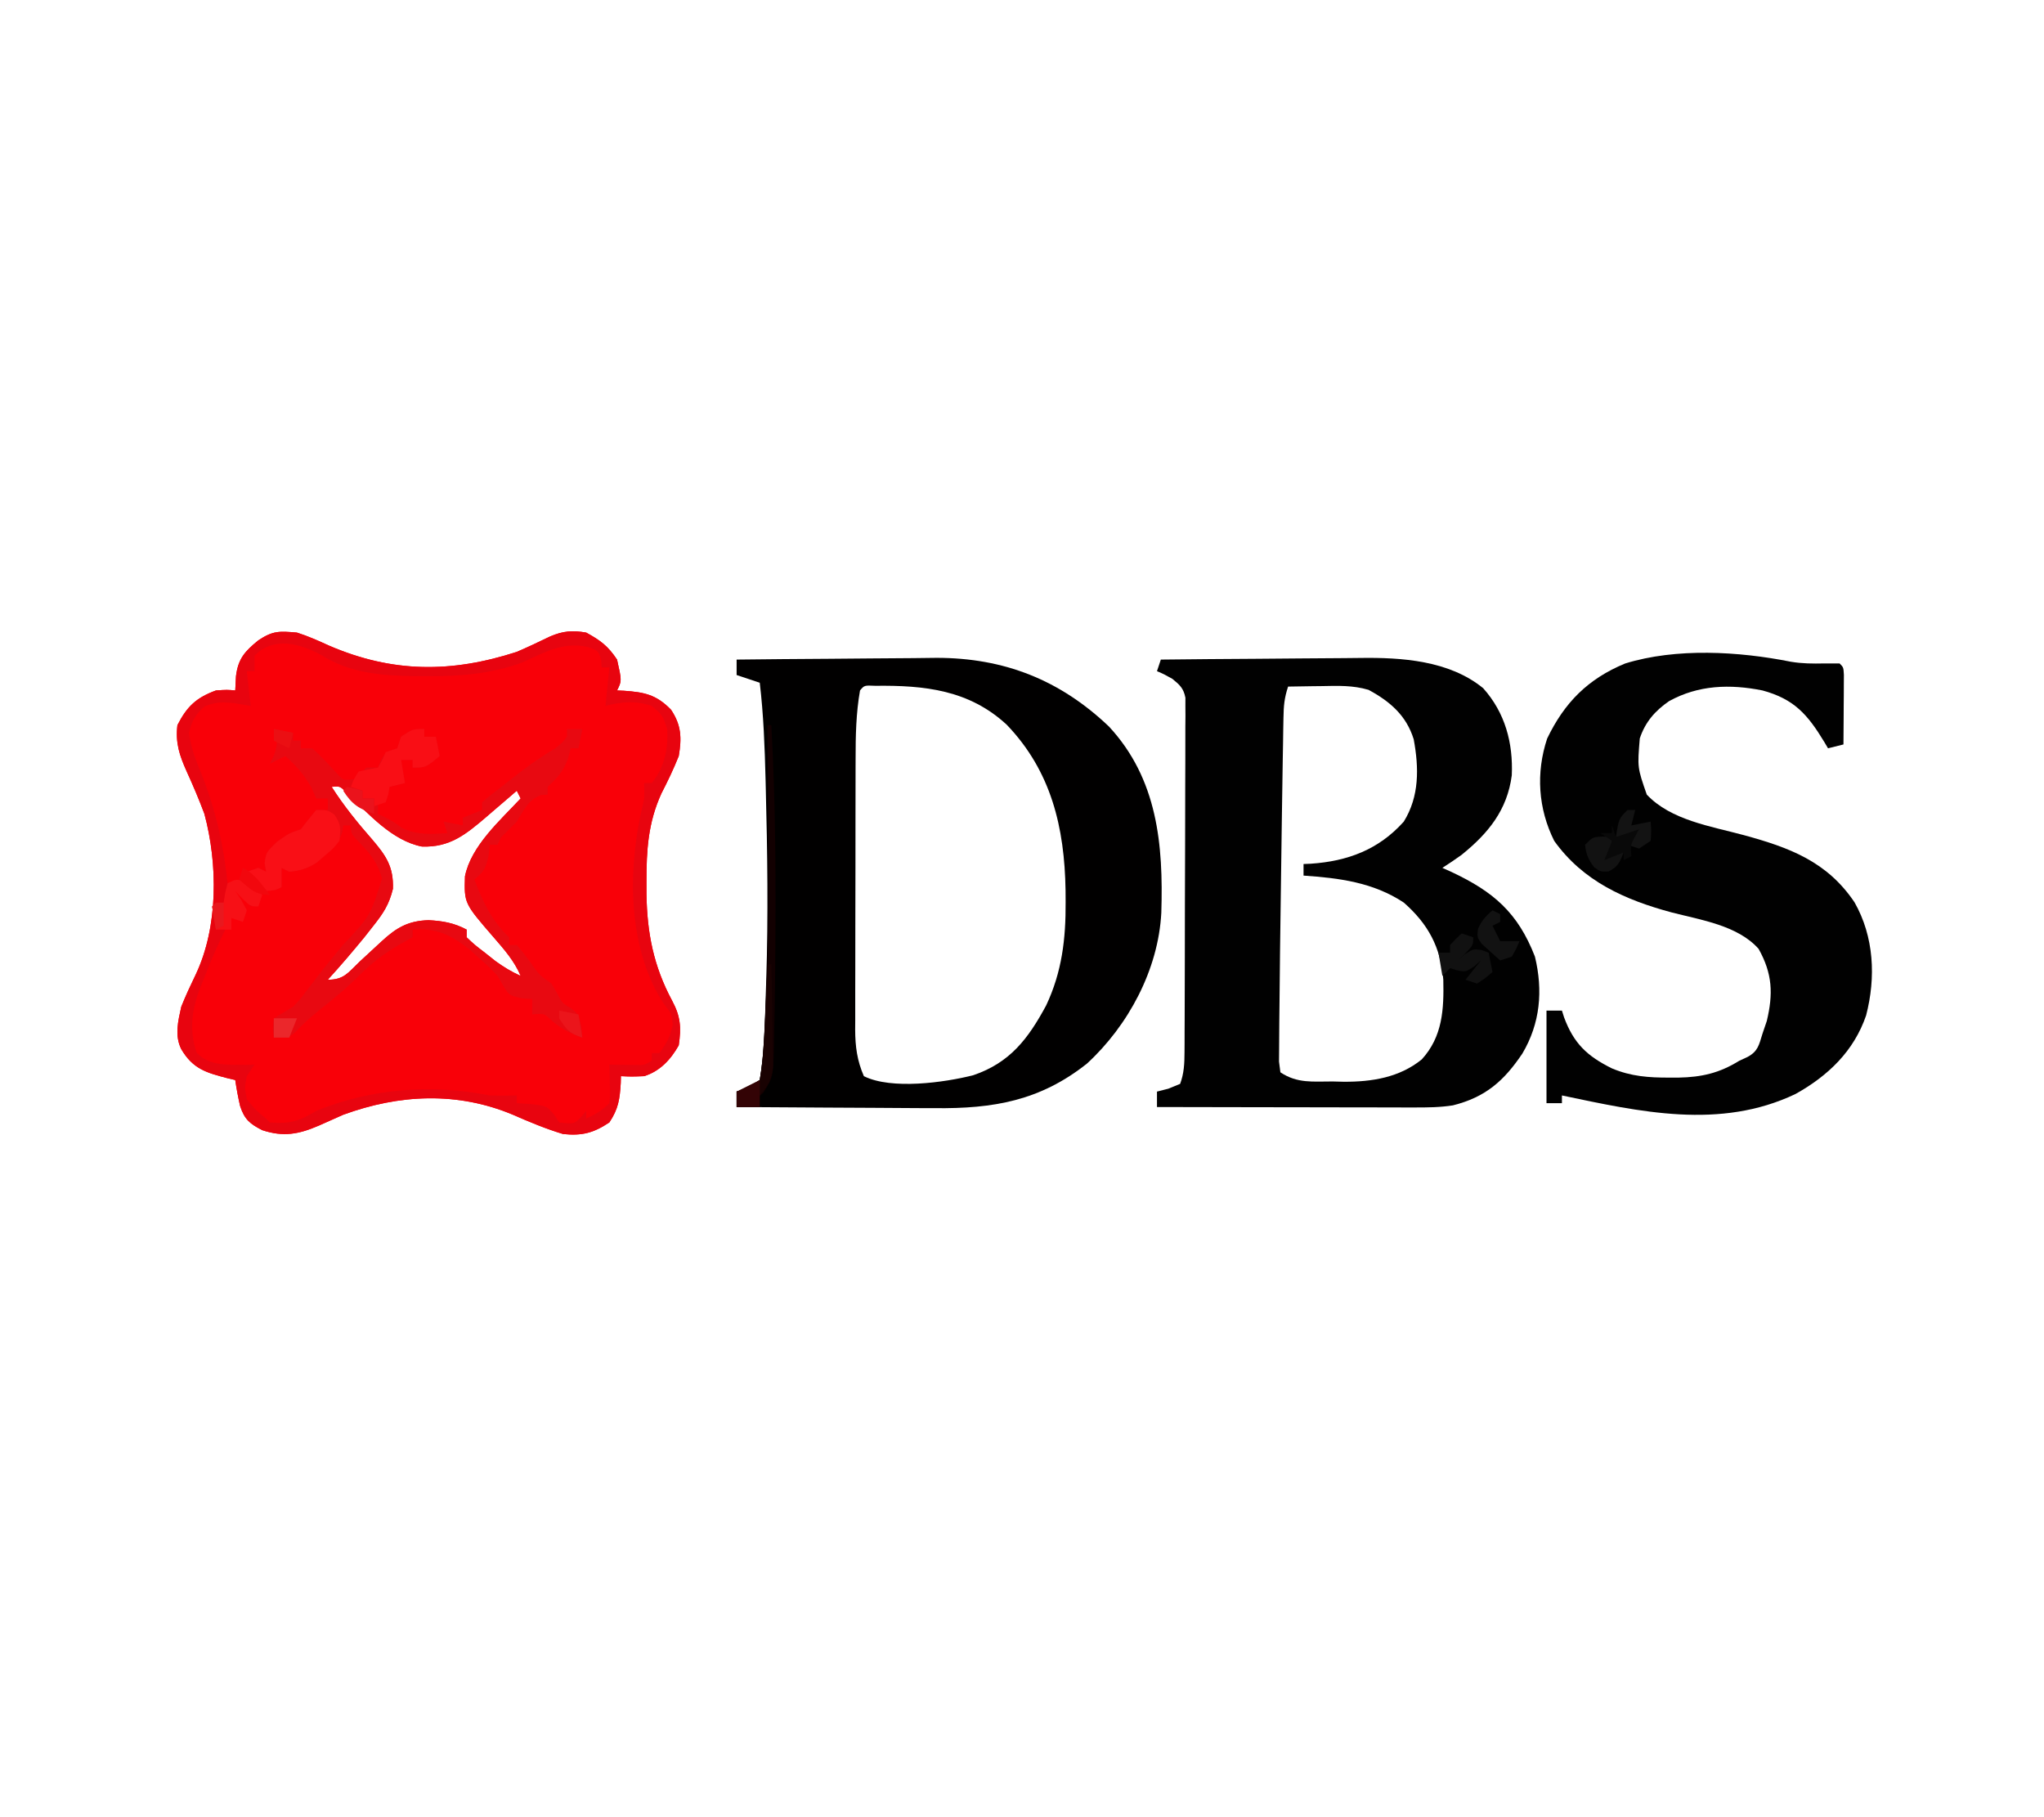 <?xml version="1.0" encoding="UTF-8"?>
<svg version="1.1" xmlns="http://www.w3.org/2000/svg" width="530" height="471">
<path d="M0 0 C2.874 0.909 5.573 2.125 8.312 3.375 C24.757 10.459 40.018 10.502 57 5 C59.935 3.74 62.797 2.378 65.672 0.988 C69.005 -0.427 71.444 -0.628 75 0 C78.704 2.027 80.654 3.48 83 7 C84.239 12.521 84.239 12.521 83 15 C83.592 15.026 84.183 15.052 84.793 15.078 C90.06 15.456 93.174 16.058 97 20 C99.693 24.04 99.787 27.337 99 32 C97.671 35.338 96.157 38.5 94.508 41.691 C91.039 49.304 90.612 56.368 90.625 64.625 C90.627 65.686 90.628 66.747 90.63 67.84 C90.786 77.867 92.462 86.449 97.25 95.375 C99.47 99.514 99.68 102.318 99 107 C96.945 110.672 94.092 113.76 90 115 C86.75 115.125 86.75 115.125 84 115 C83.986 115.592 83.972 116.183 83.957 116.793 C83.706 120.957 83.354 123.469 81 127 C76.907 129.729 73.904 130.509 69 130 C64.519 128.646 60.282 126.88 56 125 C41.595 118.958 26.524 119.685 12 125 C9.89 125.925 7.786 126.862 5.688 127.812 C0.454 130.073 -3.522 130.807 -9 129 C-12.231 127.35 -13.606 126.203 -14.742 122.734 C-15.256 120.494 -15.674 118.275 -16 116 C-17.013 115.762 -17.013 115.762 -18.047 115.52 C-23.531 114.085 -26.974 113.13 -30 108 C-31.764 104.473 -30.82 100.717 -30 97 C-28.852 94.12 -27.553 91.354 -26.207 88.562 C-20.389 76.21 -20.512 59.992 -24 47 C-25.397 43.261 -26.955 39.593 -28.612 35.962 C-30.463 31.812 -31.539 28.644 -31 24 C-28.528 19.15 -26.11 16.877 -21 15 C-18.125 14.812 -18.125 14.812 -16 15 C-15.907 13.175 -15.907 13.175 -15.812 11.312 C-15.263 6.81 -13.55 4.874 -10 2 C-6.214 -0.524 -4.506 -0.395 0 0 Z M9 40 C12.124 44.874 15.648 49.242 19.465 53.588 C23.128 57.865 25.077 60.735 24.883 66.441 C23.881 70.478 22.447 72.69 19.875 75.938 C19.069 76.962 18.264 77.987 17.434 79.043 C14.367 82.769 11.257 86.439 8 90 C12.203 90 13.252 88.181 16.25 85.312 C17.242 84.392 18.235 83.474 19.23 82.559 C20.601 81.292 20.601 81.292 22 80 C25.81 76.483 28.863 74.71 34.125 74.562 C37.76 74.745 40.745 75.264 44 77 C44 77.66 44 78.32 44 79 C46.106 80.976 46.106 80.976 48.75 83 C49.632 83.701 50.513 84.403 51.422 85.125 C53.578 86.693 55.577 87.913 58 89 C56.356 85.114 53.733 82.154 51 79 C43.356 70.177 43.356 70.177 43.562 63.203 C45.13 55.31 52.72 48.669 58 43 C57.505 42.01 57.505 42.01 57 41 C56.12 41.759 55.239 42.519 54.332 43.301 C53.159 44.305 51.986 45.309 50.812 46.312 C50.234 46.812 49.656 47.312 49.061 47.826 C43.765 52.343 39.599 55.755 32.387 55.469 C24.637 53.947 18.572 46.979 13.066 41.758 C11.198 39.784 11.198 39.784 9 40 Z " fill="#F90008" transform="translate(77,164)"/>
<path d="M0 0 C8.25 -0.093 16.501 -0.164 24.751 -0.207 C28.584 -0.228 32.416 -0.256 36.248 -0.302 C39.957 -0.346 43.666 -0.369 47.375 -0.38 C48.779 -0.387 50.184 -0.401 51.588 -0.423 C62.426 -0.585 74.77 0.226 83.57 7.406 C89.263 13.752 91.372 21.614 91 30 C89.821 39.028 84.885 45.07 77.922 50.672 C76.317 51.833 74.664 52.926 73 54 C73.785 54.352 74.57 54.704 75.379 55.066 C86.291 60.195 92.572 65.618 97 77 C99.134 85.818 98.381 94.293 93.75 102.125 C89.004 109.189 84.234 113.432 75.745 115.567 C72.344 116.103 69.084 116.119 65.639 116.114 C64.917 116.114 64.194 116.114 63.45 116.114 C61.075 116.113 58.7 116.106 56.324 116.098 C54.672 116.096 53.02 116.094 51.368 116.093 C47.03 116.09 42.692 116.08 38.353 116.069 C33.922 116.058 29.491 116.054 25.061 116.049 C16.374 116.038 7.687 116.021 -1 116 C-1 114.68 -1 113.36 -1 112 C-0.031 111.752 0.939 111.505 1.938 111.25 C2.948 110.838 3.959 110.425 5 110 C6.02 107.286 6.128 104.697 6.14 101.819 C6.146 100.993 6.152 100.167 6.158 99.316 C6.159 98.419 6.16 97.522 6.161 96.597 C6.166 95.646 6.171 94.694 6.176 93.714 C6.191 90.568 6.198 87.423 6.203 84.277 C6.209 82.093 6.215 79.909 6.22 77.725 C6.231 73.147 6.237 68.57 6.24 63.993 C6.246 58.119 6.27 52.246 6.298 46.372 C6.317 41.862 6.322 37.353 6.324 32.843 C6.327 30.677 6.335 28.51 6.348 26.344 C6.365 23.32 6.363 20.297 6.356 17.273 C6.37 15.924 6.37 15.924 6.384 14.548 C6.379 13.725 6.373 12.902 6.367 12.054 C6.369 11.34 6.37 10.625 6.372 9.888 C5.887 7.428 4.916 6.568 3 5 C0.9 3.824 0.9 3.824 -1 3 C-0.67 2.01 -0.34 1.02 0 0 Z M33 7 C32.006 9.982 31.847 12.036 31.795 15.154 C31.775 16.213 31.755 17.273 31.734 18.364 C31.718 19.519 31.701 20.674 31.684 21.863 C31.663 23.067 31.642 24.271 31.62 25.512 C31.565 28.772 31.514 32.031 31.467 35.291 C31.438 37.307 31.407 39.323 31.376 41.339 C31.255 49.336 31.147 57.333 31.047 65.329 C31.004 68.712 30.957 72.095 30.909 75.479 C30.846 80.031 30.799 84.583 30.769 89.136 C30.756 90.749 30.739 92.362 30.716 93.975 C30.687 96.172 30.677 98.369 30.672 100.566 C30.663 101.772 30.653 102.978 30.644 104.221 C30.82 105.597 30.82 105.597 31 107 C35.387 109.925 39.4 109.368 44.562 109.375 C45.99 109.412 45.99 109.412 47.447 109.449 C54.704 109.479 61.848 108.366 67.655 103.658 C73.074 97.733 73.414 90.628 73.242 82.992 C72.562 74.591 69.336 68.577 63 63 C55.08 57.756 46.281 56.638 37 56 C37 55.01 37 54.02 37 53 C37.926 52.961 37.926 52.961 38.871 52.922 C48.419 52.282 56.506 49.268 63 42 C67.047 35.472 66.945 28.101 65.566 20.66 C63.662 14.497 59.42 10.844 53.855 7.844 C49.779 6.639 45.912 6.788 41.688 6.875 C40.434 6.889 40.434 6.889 39.154 6.902 C37.103 6.926 35.051 6.962 33 7 Z " fill="#010101" transform="translate(301,171)"/>
<path d="M0 0 C7.972 -0.093 15.944 -0.164 23.917 -0.207 C27.621 -0.228 31.324 -0.256 35.027 -0.302 C38.613 -0.346 42.198 -0.369 45.784 -0.38 C47.792 -0.39 49.801 -0.421 51.809 -0.453 C69.351 -0.457 83.875 5.279 96.555 17.363 C109.157 30.953 110.668 47.988 110.123 65.652 C109.352 80.374 101.58 94.865 90.859 104.727 C78.696 114.398 66.51 116.462 51.367 116.293 C49.879 116.287 48.391 116.283 46.904 116.28 C43.02 116.269 39.138 116.239 35.255 116.206 C31.279 116.175 27.304 116.162 23.328 116.146 C15.552 116.114 7.776 116.063 0 116 C0 114.68 0 113.36 0 112 C0.969 111.691 1.939 111.381 2.938 111.062 C3.948 110.382 4.959 109.701 6 109 C7.271 101.647 7.316 94.135 7.562 86.688 C7.625 84.814 7.625 84.814 7.689 82.902 C8.21 66.37 7.991 49.906 7.562 33.375 C7.543 32.59 7.523 31.804 7.503 30.995 C7.29 22.625 6.988 14.323 6 6 C4.02 5.34 2.04 4.68 0 4 C0 2.68 0 1.36 0 0 Z M32 8 C30.964 13.858 30.851 19.797 30.855 25.729 C30.851 26.55 30.848 27.371 30.845 28.216 C30.835 30.898 30.833 33.58 30.832 36.262 C30.829 38.14 30.825 40.019 30.822 41.897 C30.816 45.82 30.814 49.743 30.815 53.665 C30.815 58.685 30.801 63.706 30.784 68.726 C30.773 72.599 30.771 76.472 30.771 80.346 C30.77 82.197 30.766 84.048 30.758 85.899 C30.748 88.486 30.751 91.072 30.757 93.659 C30.751 94.418 30.746 95.177 30.74 95.959 C30.766 100.339 31.241 103.972 33 108 C40.131 111.565 53.903 109.657 61.375 107.75 C70.903 104.5 75.585 98.323 80.262 89.664 C84.365 80.969 85.368 72.418 85.312 62.875 C85.307 61.865 85.301 60.856 85.295 59.815 C85.034 43.573 81.61 28.959 70.055 16.902 C60.297 7.868 48.75 6.641 35.957 6.797 C33.114 6.667 33.114 6.667 32 8 Z " fill="#010000" transform="translate(191,171)"/>
<path d="M0 0 C2.922 0.488 5.663 0.501 8.621 0.438 C9.941 0.438 11.261 0.438 12.621 0.438 C13.621 1.438 13.621 1.438 13.735 3.387 C13.727 4.636 13.727 4.636 13.719 5.91 C13.714 7.259 13.714 7.259 13.709 8.635 C13.696 10.053 13.696 10.053 13.684 11.5 C13.679 12.449 13.675 13.399 13.67 14.377 C13.658 16.731 13.642 19.084 13.621 21.438 C12.301 21.767 10.981 22.098 9.621 22.438 C9.307 21.906 8.992 21.375 8.668 20.828 C4.329 13.666 0.842 9.668 -7.379 7.438 C-15.783 5.754 -23.973 6.009 -31.586 10.203 C-35.225 12.709 -37.771 15.613 -39.191 19.875 C-39.813 27.429 -39.813 27.429 -37.379 34.438 C-31.136 41.083 -20.752 42.641 -12.254 44.938 C-0.435 48.162 9.362 51.757 16.496 62.375 C21.562 71.296 22.054 81.849 19.496 91.688 C16.329 100.952 9.621 107.363 1.184 112.062 C-18.413 121.404 -39.204 116.668 -59.379 112.438 C-59.379 113.097 -59.379 113.757 -59.379 114.438 C-60.699 114.438 -62.019 114.438 -63.379 114.438 C-63.379 106.517 -63.379 98.597 -63.379 90.438 C-62.059 90.438 -60.739 90.438 -59.379 90.438 C-59.195 91.018 -59.01 91.598 -58.82 92.195 C-56.305 98.971 -52.828 102.254 -46.379 105.438 C-41.383 107.512 -36.897 107.823 -31.566 107.812 C-30.768 107.812 -29.97 107.812 -29.148 107.812 C-23.123 107.695 -18.545 106.64 -13.379 103.438 C-12.667 103.109 -11.956 102.78 -11.223 102.441 C-8.521 100.97 -8.28 99.334 -7.379 96.438 C-7.008 95.344 -6.636 94.251 -6.254 93.125 C-4.586 86.096 -4.769 80.91 -8.379 74.438 C-13.753 68.369 -23.313 66.952 -30.879 65 C-43.048 61.734 -53.908 56.896 -61.379 46.438 C-65.551 38.073 -66.157 28.796 -63.207 19.906 C-58.717 10.557 -52.588 4.413 -43.004 0.457 C-29.735 -3.651 -13.518 -2.7 0 0 Z " fill="#010101" transform="translate(464.379,171.562)"/>
<path d="M0 0 C2.874 0.909 5.573 2.125 8.312 3.375 C24.757 10.459 40.018 10.502 57 5 C59.935 3.74 62.797 2.378 65.672 0.988 C69.005 -0.427 71.444 -0.628 75 0 C78.704 2.027 80.654 3.48 83 7 C84.239 12.521 84.239 12.521 83 15 C83.592 15.026 84.183 15.052 84.793 15.078 C90.06 15.456 93.174 16.058 97 20 C99.693 24.04 99.787 27.337 99 32 C97.671 35.338 96.157 38.5 94.508 41.691 C91.039 49.304 90.612 56.368 90.625 64.625 C90.627 65.686 90.628 66.747 90.63 67.84 C90.786 77.867 92.462 86.449 97.25 95.375 C99.47 99.514 99.68 102.318 99 107 C96.945 110.672 94.092 113.76 90 115 C86.75 115.125 86.75 115.125 84 115 C83.986 115.592 83.972 116.183 83.957 116.793 C83.706 120.957 83.354 123.469 81 127 C76.907 129.729 73.904 130.509 69 130 C64.519 128.646 60.282 126.88 56 125 C41.595 118.958 26.524 119.685 12 125 C9.89 125.925 7.786 126.862 5.688 127.812 C0.454 130.073 -3.522 130.807 -9 129 C-12.231 127.35 -13.606 126.203 -14.742 122.734 C-15.256 120.494 -15.674 118.275 -16 116 C-17.013 115.762 -17.013 115.762 -18.047 115.52 C-23.531 114.085 -26.974 113.13 -30 108 C-31.764 104.473 -30.82 100.717 -30 97 C-28.852 94.12 -27.553 91.354 -26.207 88.562 C-20.389 76.21 -20.512 59.992 -24 47 C-25.397 43.261 -26.955 39.593 -28.612 35.962 C-30.463 31.812 -31.539 28.644 -31 24 C-28.528 19.15 -26.11 16.877 -21 15 C-18.125 14.812 -18.125 14.812 -16 15 C-15.907 13.175 -15.907 13.175 -15.812 11.312 C-15.263 6.81 -13.55 4.874 -10 2 C-6.214 -0.524 -4.506 -0.395 0 0 Z M-11 6 C-11 7.32 -11 8.64 -11 10 C-11.66 10 -12.32 10 -13 10 C-12.67 12.97 -12.34 15.94 -12 19 C-13.382 18.773 -14.764 18.546 -16.188 18.312 C-19.407 17.963 -20.849 17.942 -23.938 19.125 C-26.378 21.344 -27.237 22.794 -28 26 C-27.462 29.941 -26.136 33.336 -24.625 37 C-21.071 46.071 -18.95 55.312 -18 65 C-17.237 64.938 -16.474 64.876 -15.688 64.812 C-13 65 -13 65 -11.188 66.375 C-10 68 -10 68 -10 70 C-10.99 70.495 -10.99 70.495 -12 71 C-12.66 69.68 -13.32 68.36 -14 67 C-14.66 67 -15.32 67 -16 67 C-15.835 67.598 -15.67 68.196 -15.5 68.812 C-15 71 -15 71 -15 74 C-15.66 74 -16.32 74 -17 74 C-19.809 79.186 -22.106 84.512 -24.25 90 C-24.52 90.664 -24.79 91.328 -25.069 92.012 C-27.256 97.738 -28.027 102.983 -26 108.938 C-22.481 112.566 -17.755 111.963 -13 112.062 C-12.34 112.042 -11.68 112.021 -11 112 C-11.66 112.99 -12.32 113.98 -13 115 C-13.584 117.915 -13.584 117.915 -13 121 C-10.667 123.834 -10.667 123.834 -8 126 C-7.505 126.495 -7.505 126.495 -7 127 C-1.742 127.404 0.601 126.666 5 124 C19.261 118.181 34.887 116.973 50 120 C52.333 120.038 54.667 120.046 57 120 C57 120.66 57 121.32 57 122 C58.258 122.082 59.516 122.165 60.812 122.25 C64.758 122.715 64.758 122.715 66.75 125.062 C67.162 125.702 67.575 126.341 68 127 C71.878 127.434 71.878 127.434 73.75 125.5 C74.162 125.005 74.575 124.51 75 124 C75 124.66 75 125.32 75 126 C77.468 124.848 79.048 123.952 81 122 C81.243 119.56 81.243 119.56 81.125 116.875 C81.107 115.965 81.089 115.055 81.07 114.117 C81.047 113.419 81.024 112.72 81 112 C81.626 112.012 82.253 112.023 82.898 112.035 C83.716 112.044 84.533 112.053 85.375 112.062 C86.187 112.074 86.999 112.086 87.836 112.098 C90.049 112.145 90.049 112.145 92 111 C92 110.34 92 109.68 92 109 C92.66 109 93.32 109 94 109 C95.826 106.542 96.895 104.587 97.438 101.562 C97.151 98.816 97.151 98.816 95.145 96.27 C86.07 82.435 85.766 63.302 89.027 47.523 C89.209 46.747 89.391 45.97 89.578 45.169 C90.127 42.714 90.127 42.714 90 39 C90.66 39 91.32 39 92 39 C95.349 34.847 96.276 30.236 96 25 C94.787 21.388 94.787 21.388 92 19 C87.677 17.594 84.392 17.902 80 19 C80.33 15.7 80.66 12.4 81 9 C80.34 9 79.68 9 79 9 C78.959 8.381 78.918 7.763 78.875 7.125 C78.152 4.695 78.152 4.695 75.25 3.688 C68.945 2.354 64.091 5.178 58.426 7.746 C50.278 10.728 42.248 11.361 33.625 11.312 C32.616 11.308 31.606 11.304 30.566 11.3 C21.955 11.169 13.83 10.539 6.375 5.875 C0.775 2.764 -6.101 0.943 -11 6 Z " fill="#E8040F" transform="translate(77,164)"/>
<path d="M0 0 C1.65 0.33 3.3 0.66 5 1 C5 1.66 5 2.32 5 3 C5.66 3 6.32 3 7 3 C7 3.66 7 4.32 7 5 C7.99 5 8.98 5 10 5 C12.344 7.169 14.494 9.436 16.625 11.812 C18.076 13.327 18.076 13.327 21 13 C21.495 12.505 21.99 12.01 22.5 11.5 C22.995 11.005 23.49 10.51 24 10 C24.99 10 25.98 10 27 10 C27.268 9.361 27.536 8.721 27.812 8.062 C29 6 29 6 32 5 C32.33 4.01 32.66 3.02 33 2 C36 0 36 0 39 0 C39 0.66 39 1.32 39 2 C39.99 2 40.98 2 42 2 C42.495 4.475 42.495 4.475 43 7 C39.375 10 39.375 10 36 10 C36 9.34 36 8.68 36 8 C35.01 8 34.02 8 33 8 C33.495 10.97 33.495 10.97 34 14 C32.68 14.33 31.36 14.66 30 15 C29.67 16.32 29.34 17.64 29 19 C28.34 19 27.68 19 27 19 C27 19.99 27 20.98 27 22 C27.557 22.268 28.114 22.536 28.688 22.812 C31 24 31 24 33.188 25.625 C37.135 27.555 40.683 27.254 45 27 C44.505 25.515 44.505 25.515 44 24 C45.65 24.33 47.3 24.66 49 25 C49 24.34 49 23.68 49 23 C50.65 22.34 52.3 21.68 54 21 C54 20.34 54 19.68 54 19 C55.609 17.598 57.297 16.286 59 15 C59.713 14.435 60.426 13.871 61.16 13.289 C64.997 10.253 68.778 7.483 73 5 C74.794 3.542 74.794 3.542 76 2 C76 1.34 76 0.68 76 0 C77.32 0 78.64 0 80 0 C79.67 1.65 79.34 3.3 79 5 C78.34 5 77.68 5 77 5 C76.752 5.907 76.505 6.815 76.25 7.75 C74.951 11.128 73.598 12.575 71 15 C71 15.66 71 16.32 71 17 C70.422 17.041 69.845 17.082 69.25 17.125 C65.871 18.439 64.893 20.984 63 24 C61.686 25.352 60.357 26.69 59 28 C58.67 28.66 58.34 29.32 58 30 C57.34 30 56.68 30 56 30 C55.897 30.928 55.794 31.856 55.688 32.812 C54.993 36.033 54.523 37.026 52 39 C54.255 44.897 56.426 49.584 61 54 C61 54.66 61 55.32 61 56 C61.66 56 62.32 56 63 56 C64.656 57.934 64.656 57.934 66.5 60.438 C68.799 63.749 68.799 63.749 72 66 C72.454 66.784 72.907 67.567 73.375 68.375 C74.799 71.075 74.799 71.075 77.125 72.438 C79 74 79 74 79.75 77.188 C79.832 78.116 79.915 79.044 80 80 C76.962 78.958 74.893 77.914 72.375 75.875 C70.112 73.69 70.112 73.69 67 74 C67 72.68 67 71.36 67 70 C66.072 69.938 65.144 69.876 64.188 69.812 C61 69 61 69 59.602 66.738 C59.073 65.835 58.545 64.931 58 64 C55.742 61.602 55.742 61.602 53.188 59.375 C52.356 58.62 51.525 57.864 50.668 57.086 C45.872 53.336 42.122 51.563 36 52 C36 52.66 36 53.32 36 54 C34.948 54.578 33.896 55.155 32.812 55.75 C28.619 58.155 25.094 60.886 21.699 64.344 C19.06 66.941 16.328 69.251 13.438 71.562 C10.754 73.71 8.235 75.743 5.91 78.277 C4 80 4 80 0 80 C-0.312 77.688 -0.312 77.688 0 75 C1.662 73.992 3.329 72.993 5 72 C6.976 69.912 6.976 69.912 8.75 67.5 C9.771 66.179 9.771 66.179 10.812 64.832 C11.534 63.897 12.256 62.963 13 62 C14.577 60.057 16.16 58.12 17.75 56.188 C25.046 48.412 25.046 48.412 28.062 38.75 C26.783 34.235 24.725 32.006 21.496 28.699 C20 27 20 27 20 25 C19.34 25 18.68 25 18 25 C17.912 25.584 17.825 26.168 17.734 26.77 C16.802 29.602 15.492 30.744 13.25 32.688 C12.575 33.289 11.899 33.891 11.203 34.512 C8.738 36.177 6.947 36.712 4 37 C3.34 36.67 2.68 36.34 2 36 C2 37.65 2 39.3 2 41 C0.312 41.812 0.312 41.812 -2 42 C-4.75 39.562 -4.75 39.562 -7 37 C-5.515 36.505 -5.515 36.505 -4 36 C-3.34 36.33 -2.68 36.66 -2 37 C-2.124 36.278 -2.248 35.556 -2.375 34.812 C-2 32 -2 32 0.812 29.25 C4 27 4 27 7 26 C7.66 25.154 8.32 24.309 9 23.438 C9.66 22.633 10.32 21.829 11 21 C11.99 21 12.98 21 14 21 C14 20.01 14 19.02 14 18 C13.01 18 12.02 18 11 18 C10.608 17.113 10.216 16.226 9.812 15.312 C7.934 11.879 5.867 9.635 3 7 C1.02 7.99 1.02 7.99 -1 9 C-0.649 8.258 -0.299 7.515 0.062 6.75 C1.045 3.868 1.033 2.788 0 0 Z M15 15 C18.124 19.874 21.648 24.242 25.465 28.588 C29.128 32.865 31.077 35.735 30.883 41.441 C29.881 45.478 28.447 47.69 25.875 50.938 C25.069 51.962 24.264 52.987 23.434 54.043 C20.367 57.769 17.257 61.439 14 65 C18.203 65 19.252 63.181 22.25 60.312 C23.242 59.392 24.235 58.474 25.23 57.559 C26.601 56.292 26.601 56.292 28 55 C31.81 51.483 34.863 49.71 40.125 49.562 C43.76 49.745 46.745 50.264 50 52 C50 52.66 50 53.32 50 54 C52.106 55.976 52.106 55.976 54.75 58 C55.632 58.701 56.513 59.403 57.422 60.125 C59.578 61.693 61.577 62.913 64 64 C62.356 60.114 59.733 57.154 57 54 C49.356 45.177 49.356 45.177 49.562 38.203 C51.13 30.31 58.72 23.669 64 18 C63.505 17.01 63.505 17.01 63 16 C62.12 16.759 61.239 17.519 60.332 18.301 C59.159 19.305 57.986 20.309 56.812 21.312 C56.234 21.812 55.656 22.312 55.061 22.826 C49.765 27.343 45.599 30.755 38.387 30.469 C30.637 28.947 24.572 21.979 19.066 16.758 C17.198 14.784 17.198 14.784 15 15 Z " fill="#E80911" transform="translate(71,189)"/>
<path d="M0 0 C3 0 3 0 4.688 1.188 C6.468 3.646 6.356 5.011 6 8 C4.426 9.984 4.426 9.984 2.312 11.75 C1.628 12.343 0.944 12.936 0.238 13.547 C-2.241 15.157 -4.071 15.709 -7 16 C-7.66 15.67 -8.32 15.34 -9 15 C-9 16.65 -9 18.3 -9 20 C-10.688 20.812 -10.688 20.812 -13 21 C-15.75 18.562 -15.75 18.562 -18 16 C-17.01 15.67 -16.02 15.34 -15 15 C-14.34 15.33 -13.68 15.66 -13 16 C-13.124 15.278 -13.248 14.556 -13.375 13.812 C-13 11 -13 11 -10.188 8.25 C-7 6 -7 6 -4 5 C-3.34 4.154 -2.68 3.309 -2 2.438 C-1.34 1.633 -0.68 0.829 0 0 Z " fill="#F90F16" transform="translate(82,210)"/>
<path d="M0 0 C0 0.66 0 1.32 0 2 C0.99 2 1.98 2 3 2 C3.33 3.65 3.66 5.3 4 7 C0.375 10 0.375 10 -3 10 C-3 9.34 -3 8.68 -3 8 C-3.99 8 -4.98 8 -6 8 C-5.67 9.98 -5.34 11.96 -5 14 C-6.32 14.33 -7.64 14.66 -9 15 C-9.155 15.959 -9.155 15.959 -9.312 16.938 C-9.539 17.618 -9.766 18.299 -10 19 C-10.99 19.33 -11.98 19.66 -13 20 C-13 19.34 -13 18.68 -13 18 C-13.99 18 -14.98 18 -16 18 C-16 17.34 -16 16.68 -16 16 C-16.99 15.67 -17.98 15.34 -19 15 C-18.312 13.062 -18.312 13.062 -17 11 C-15.333 10.667 -13.667 10.333 -12 10 C-10.85 8.033 -10.85 8.033 -10 6 C-9.01 5.67 -8.02 5.34 -7 5 C-6.67 4.01 -6.34 3.02 -6 2 C-3 0 -3 0 0 0 Z " fill="#F90E15" transform="translate(110,189)"/>
<path d="M0 0 C0.33 0 0.66 0 1 0 C2.184 21 2.203 41.975 2 63 C1.994 63.754 1.988 64.509 1.981 65.286 C1.94 70.067 1.857 74.845 1.75 79.625 C1.736 80.815 1.722 82.005 1.708 83.231 C1.47 91.249 1.47 91.249 -1.047 95.273 C-1.691 95.843 -2.336 96.413 -3 97 C-2.67 97.66 -2.34 98.32 -2 99 C-3.98 99 -5.96 99 -8 99 C-8 97.68 -8 96.36 -8 95 C-7.031 94.691 -6.061 94.381 -5.062 94.062 C-4.052 93.382 -3.041 92.701 -2 92 C-1.49 88.942 -1.178 86.082 -1 83 C-0.946 82.184 -0.892 81.368 -0.836 80.527 C0.733 53.742 0.095 26.815 0 0 Z " fill="#120001" transform="translate(199,188)"/>
<path d="M0 0 C2.332 0.848 3.45 1.895 5.062 3.75 C4.732 4.74 4.402 5.73 4.062 6.75 C2.062 6.75 2.062 6.75 -0.062 4.75 C-0.681 4.09 -1.3 3.43 -1.938 2.75 C-1.422 3.513 -0.906 4.276 -0.375 5.062 C0.099 5.949 0.574 6.836 1.062 7.75 C0.733 8.74 0.403 9.73 0.062 10.75 C-0.927 10.42 -1.917 10.09 -2.938 9.75 C-2.938 10.74 -2.938 11.73 -2.938 12.75 C-4.258 12.75 -5.577 12.75 -6.938 12.75 C-7.268 10.77 -7.598 8.79 -7.938 6.75 C-6.947 6.42 -5.957 6.09 -4.938 5.75 C-4.814 4.946 -4.69 4.141 -4.562 3.312 C-4.356 2.467 -4.15 1.621 -3.938 0.75 C-1.938 -0.25 -1.938 -0.25 0 0 Z " fill="#F71016" transform="translate(62.938,228.25)"/>
<path d="M0 0 C0.99 0.33 1.98 0.66 3 1 C3 3 3 3 1 5.125 C0.34 5.744 -0.32 6.362 -1 7 C-0.422 6.484 0.155 5.969 0.75 5.438 C3 4 3 4 5.25 4.312 C5.827 4.539 6.405 4.766 7 5 C7.33 6.65 7.66 8.3 8 10 C6.188 11.562 6.188 11.562 4 13 C3.01 12.67 2.02 12.34 1 12 C2.32 10.35 3.64 8.7 5 7 C4.423 7.516 3.845 8.031 3.25 8.562 C1 10 1 10 -1.125 9.562 C-1.744 9.377 -2.362 9.191 -3 9 C-3.66 9.66 -4.32 10.32 -5 11 C-5.33 9.02 -5.66 7.04 -6 5 C-5.01 5 -4.02 5 -3 5 C-3 4.34 -3 3.68 -3 3 C-1.5 1.375 -1.5 1.375 0 0 Z " fill="#111111" transform="translate(379,242)"/>
<path d="M0 0 C0.33 0 0.66 0 1 0 C1.099 4.181 1.172 8.361 1.22 12.543 C1.24 13.964 1.267 15.385 1.302 16.805 C1.351 18.854 1.373 20.901 1.391 22.949 C1.412 24.18 1.433 25.411 1.454 26.678 C0.922 30.57 -0.316 32.202 -3 35 C-2.67 35.66 -2.34 36.32 -2 37 C-3.98 37 -5.96 37 -8 37 C-8 35.68 -8 34.36 -8 33 C-7.031 32.691 -6.061 32.381 -5.062 32.062 C-4.052 31.382 -3.041 30.701 -2 30 C-1.49 26.94 -1.177 24.083 -1 21 C-0.946 20.108 -0.892 19.216 -0.836 18.297 C-0.683 15.511 -0.556 12.725 -0.438 9.938 C-0.394 8.977 -0.351 8.016 -0.307 7.025 C-0.202 4.684 -0.1 2.342 0 0 Z " fill="#190202" transform="translate(199,250)"/>
<path d="M0 0 C0.784 0.041 1.567 0.083 2.375 0.125 C2.375 1.445 2.375 2.765 2.375 4.125 C3.365 4.125 4.355 4.125 5.375 4.125 C4.401 6.641 3.913 7.864 1.438 9.062 C-0.625 9.125 -0.625 9.125 -2.312 7.938 C-3.761 5.937 -4.387 4.583 -4.625 2.125 C-2.625 0.125 -2.625 0.125 0 0 Z " fill="#121212" transform="translate(415.625,216.875)"/>
<path d="M0 0 C0.66 0.33 1.32 0.66 2 1 C2 1.66 2 2.32 2 3 C1.01 3.495 1.01 3.495 0 4 C0.66 5.32 1.32 6.64 2 8 C3.65 8 5.3 8 7 8 C6.188 9.938 6.188 9.938 5 12 C4.01 12.33 3.02 12.66 2 13 C0.965 12.1 -0.053 11.179 -1.062 10.25 C-1.631 9.74 -2.199 9.229 -2.785 8.703 C-4 7 -4 7 -3.781 4.906 C-2.884 2.717 -1.773 1.542 0 0 Z " fill="#121212" transform="translate(387,236)"/>
<path d="M0 0 C0.66 0 1.32 0 2 0 C1.67 1.32 1.34 2.64 1 4 C2.65 3.67 4.3 3.34 6 3 C6.188 5.375 6.188 5.375 6 8 C5.01 8.66 4.02 9.32 3 10 C2.01 9.67 1.02 9.34 0 9 C0.33 8.34 0.66 7.68 1 7 C-0.32 7 -1.64 7 -3 7 C-2.25 2.25 -2.25 2.25 0 0 Z " fill="#131313" transform="translate(422,210)"/>
<path d="M0 0 C0.33 0.99 0.66 1.98 1 3 C2.98 2.34 4.96 1.68 7 1 C6.67 1.598 6.34 2.196 6 2.812 C4.792 5.054 4.792 5.054 5 8 C4.01 8.495 4.01 8.495 3 9 C3 8.34 3 7.68 3 7 C1.35 7.66 -0.3 8.32 -2 9 C-1.34 7.35 -0.68 5.7 0 4 C-0.99 3.34 -1.98 2.68 -3 2 C-2.01 2 -1.02 2 0 2 C0 1.34 0 0.68 0 0 Z " fill="#090909" transform="translate(418,214)"/>
<path d="M0 0 C0 2.333 0 4.667 0 7 C-1.98 7 -3.96 7 -6 7 C-6 5.68 -6 4.36 -6 3 C-4.02 2.01 -2.04 1.02 0 0 Z " fill="#330305" transform="translate(197,280)"/>
<path d="M0 0 C2.062 0.438 2.062 0.438 4 1 C4 1.66 4 2.32 4 3 C4.99 3 5.98 3 7 3 C7 4.32 7 5.64 7 7 C3.086 5.731 1.209 4.488 -1 1 C-0.67 0.67 -0.34 0.34 0 0 Z " fill="#EA131C" transform="translate(90,204)"/>
<path d="M0 0 C1.98 0 3.96 0 6 0 C5.34 1.65 4.68 3.3 4 5 C2.68 5 1.36 5 0 5 C0 3.35 0 1.7 0 0 Z " fill="#EB272B" transform="translate(71,264)"/>
<path d="M0 0 C2.475 0.495 2.475 0.495 5 1 C5.33 2.98 5.66 4.96 6 7 C2.588 5.863 1.881 4.957 0 2 C0 1.34 0 0.68 0 0 Z " fill="#EB151B" transform="translate(145,262)"/>
<path d="M0 0 C2.475 0.495 2.475 0.495 5 1 C4.67 2.32 4.34 3.64 4 5 C2.68 4.34 1.36 3.68 0 3 C0 2.01 0 1.02 0 0 Z " fill="#EB0F13" transform="translate(71,189)"/>
<path d="M0 0 C3.147 1.573 4.8 4.279 7 7 C3.092 7 1.884 5.494 -1 3 C-0.67 2.01 -0.34 1.02 0 0 Z " fill="#F2070D" transform="translate(63,225)"/>
<path d="M0 0 C0.66 0 1.32 0 2 0 C2 1.98 2 3.96 2 6 C1.01 6.495 1.01 6.495 0 7 C-0.381 5.009 -0.713 3.007 -1 1 C-0.67 0.67 -0.34 0.34 0 0 Z " fill="#E9181E" transform="translate(56,234)"/>
</svg>
